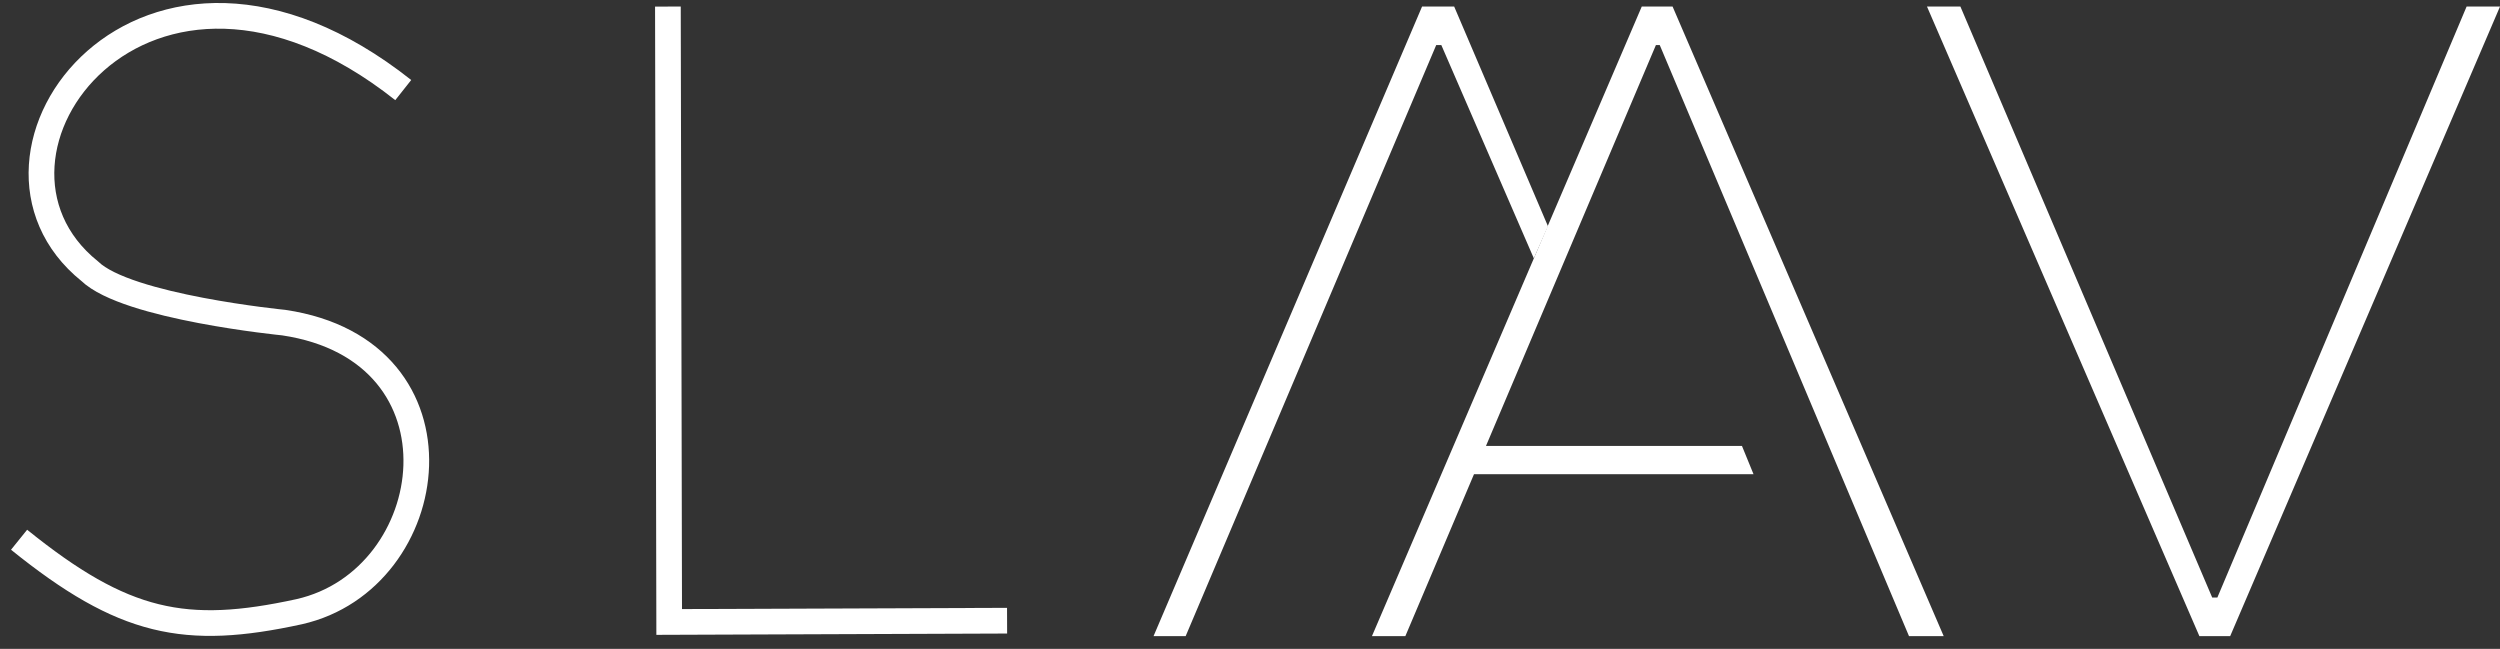 <?xml version="1.0" encoding="UTF-8"?> <svg xmlns="http://www.w3.org/2000/svg" width="131" height="34" viewBox="0 0 131 34" fill="none"><rect x="0" y="0" width="131" height="34" fill="#333333" stroke="none"/><path d="M21.13 4.72C7.598 -5.985 -2.837 8.153 4.703 14.212C6.655 16.097 14.868 16.905 14.868 16.905C24.832 18.386 23.149 30.369 15.676 32.053C9.708 33.355 6.48 32.702 1 28.282" stroke="white" stroke-width="1.346"></path><path d="M34.998 0.344L35.065 32.591L52.771 32.524" stroke="white" stroke-width="1.346"></path><path d="M73.641 33.332H71.891L86.028 0.344H87.644L101.849 33.332H100.031L86.971 2.363H86.769L77.865 23.368H91.279L91.885 24.849H77.237L73.641 33.332Z" fill="white"></path><path d="M81.114 11.856L80.373 13.539L75.526 2.363H75.257L62.129 33.332H60.446L74.516 0.344H76.199L81.114 11.856Z" fill="white"></path><path d="M102.725 0.344H100.974L115.247 33.332H116.862L131 0.344H129.25L116.189 31.312H115.92L102.725 0.344Z" fill="white"></path></svg> 
